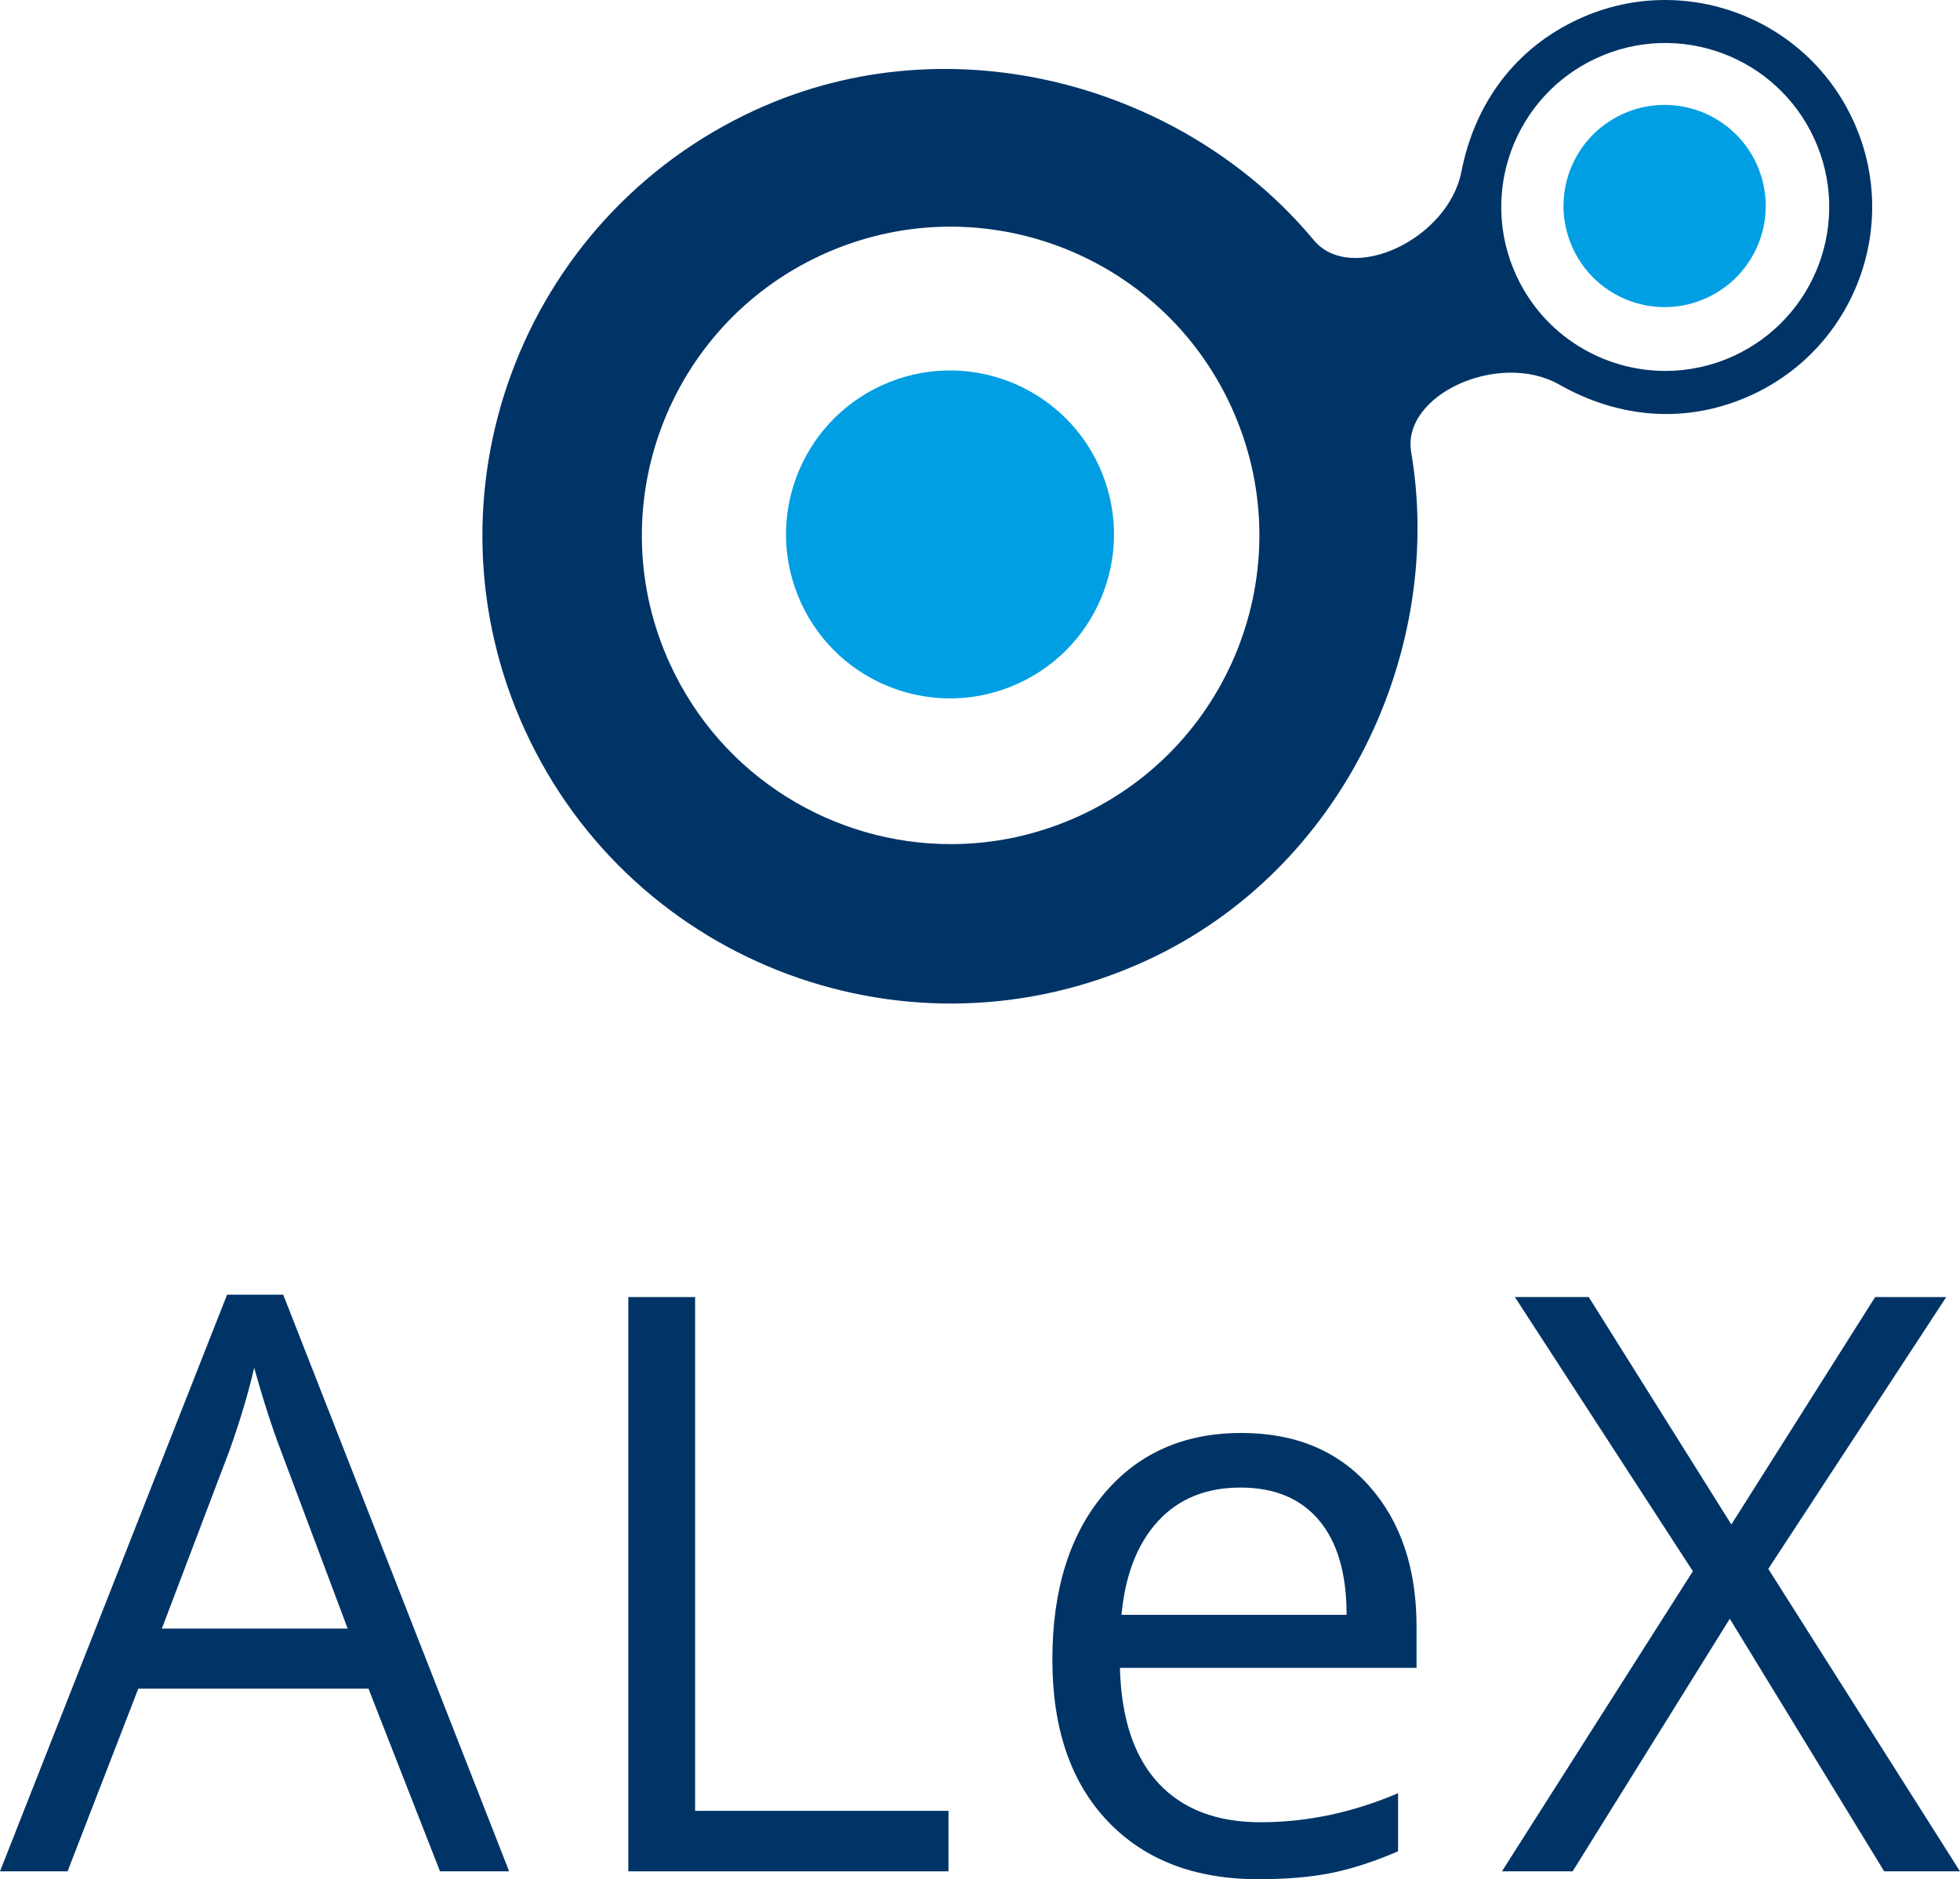 <svg xmlns="http://www.w3.org/2000/svg" xmlns:xlink="http://www.w3.org/1999/xlink" x="0px" y="0px" width="554.915px" height="532.109px"><defs><path id="a" d="M0 0h554.915v532.109H0z"></path></defs><clipPath id="b"><use xlink:href="#a"></use></clipPath><path clip-path="url(#b)" fill="#003466" d="M98.433 461.146L79.525 410.76c-2.447-6.373-4.968-14.195-7.564-23.467-1.631 7.12-3.967 14.942-7.006 23.467l-19.131 50.386h52.609zm26.138 68.735l-20.244-51.719H39.151l-20.02 51.719H0l64.288-163.275h15.904l63.954 163.275h-19.575z"></path><path fill="#003466" d="M177.889 529.881V367.272h18.908v145.481h71.739v17.128z"></path><defs><path id="c" d="M0 0h554.915v532.109H0z"></path></defs><clipPath id="d"><use xlink:href="#c"></use></clipPath><path clip-path="url(#d)" fill="#003466" d="M351.223 421.217c-9.789 0-17.594 3.188-23.413 9.564-5.822 6.378-9.251 15.2-10.289 26.471h63.729c0-11.64-2.595-20.558-7.784-26.748-5.191-6.19-12.607-9.287-22.243-9.287m5.004 110.892c-18.019 0-32.237-5.489-42.654-16.462-10.418-10.974-15.627-26.213-15.627-45.714 0-19.649 4.838-35.259 14.515-46.826 9.677-11.564 22.672-17.352 38.984-17.352 15.273 0 27.359 5.025 36.257 15.073 8.9 10.048 13.35 23.3 13.35 39.762v11.68h-83.975c.369 14.311 3.984 25.173 10.844 32.586 6.858 7.418 16.516 11.125 28.974 11.125 13.124 0 26.099-2.743 38.928-8.231v16.461c-6.523 2.818-12.698 4.838-18.518 6.061-5.824 1.222-12.848 1.837-21.078 1.837"></path><path fill="#003466" d="M530.891 367.272l-40.707 64.399-40.373-64.399h-20.912l50.383 77.634-54.053 84.975h20.021l44.489-71.517 43.712 71.517h21.464l-54.277-85.642 50.385-76.967z"></path><g><defs><path id="e" d="M0 0h554.915v532.109H0z"></path></defs><clipPath id="f"><use xlink:href="#e"></use></clipPath><path clip-path="url(#f)" fill="#009FE3" d="M288.36 193.5c-23.289 10.718-50.857.515-61.567-22.785-10.718-23.313-.508-50.869 22.791-61.563 23.297-10.724 50.856-.502 61.558 22.791 10.711 23.304.514 50.846-22.782 61.557M483.236 84.339c-14.368 6.604-31.355.307-37.951-14.057-6.609-14.366-.32-31.359 14.041-37.957 14.362-6.599 31.365-.316 37.971 14.048 6.597 14.362.301 31.376-14.061 37.966"></path><path clip-path="url(#f)" fill="#003466" d="M446.996 5.369c-18.209 8.376-29.511 24.081-33.246 43.253-3.752 19.173-31.27 32.057-41.814 19.35C335.816 24.515 269.93 5.376 213.79 31.176c-66.499 30.566-95.64 109.277-65.074 175.768 30.576 66.51 109.279 95.637 175.784 65.079 56.139-25.809 84.496-88.281 75.039-143.982-2.782-16.298 24.919-28.792 41.919-19.143 16.992 9.649 36.266 11.311 54.48 2.938 29.39-13.522 42.258-48.312 28.752-77.699C514.83 12.664 493.601.003 471.422 0c-8.191 0-16.501 1.723-24.426 5.369m-17.709 72.614c-10.715-23.282-.506-50.859 22.786-61.554 23.31-10.709 50.854-.514 61.563 22.797 10.711 23.292.51 50.839-22.783 61.552-6.282 2.887-12.872 4.25-19.357 4.253-17.577 0-34.389-10.028-42.209-27.048m-239.56 110.113c-20.156-43.858-.945-95.751 42.919-115.91 43.857-20.157 95.747-.941 115.909 42.908 20.155 43.846.948 95.749-42.914 115.917-11.82 5.433-24.229 8.008-36.441 8.008-33.084 0-64.742-18.891-79.473-50.923"></path></g></svg>